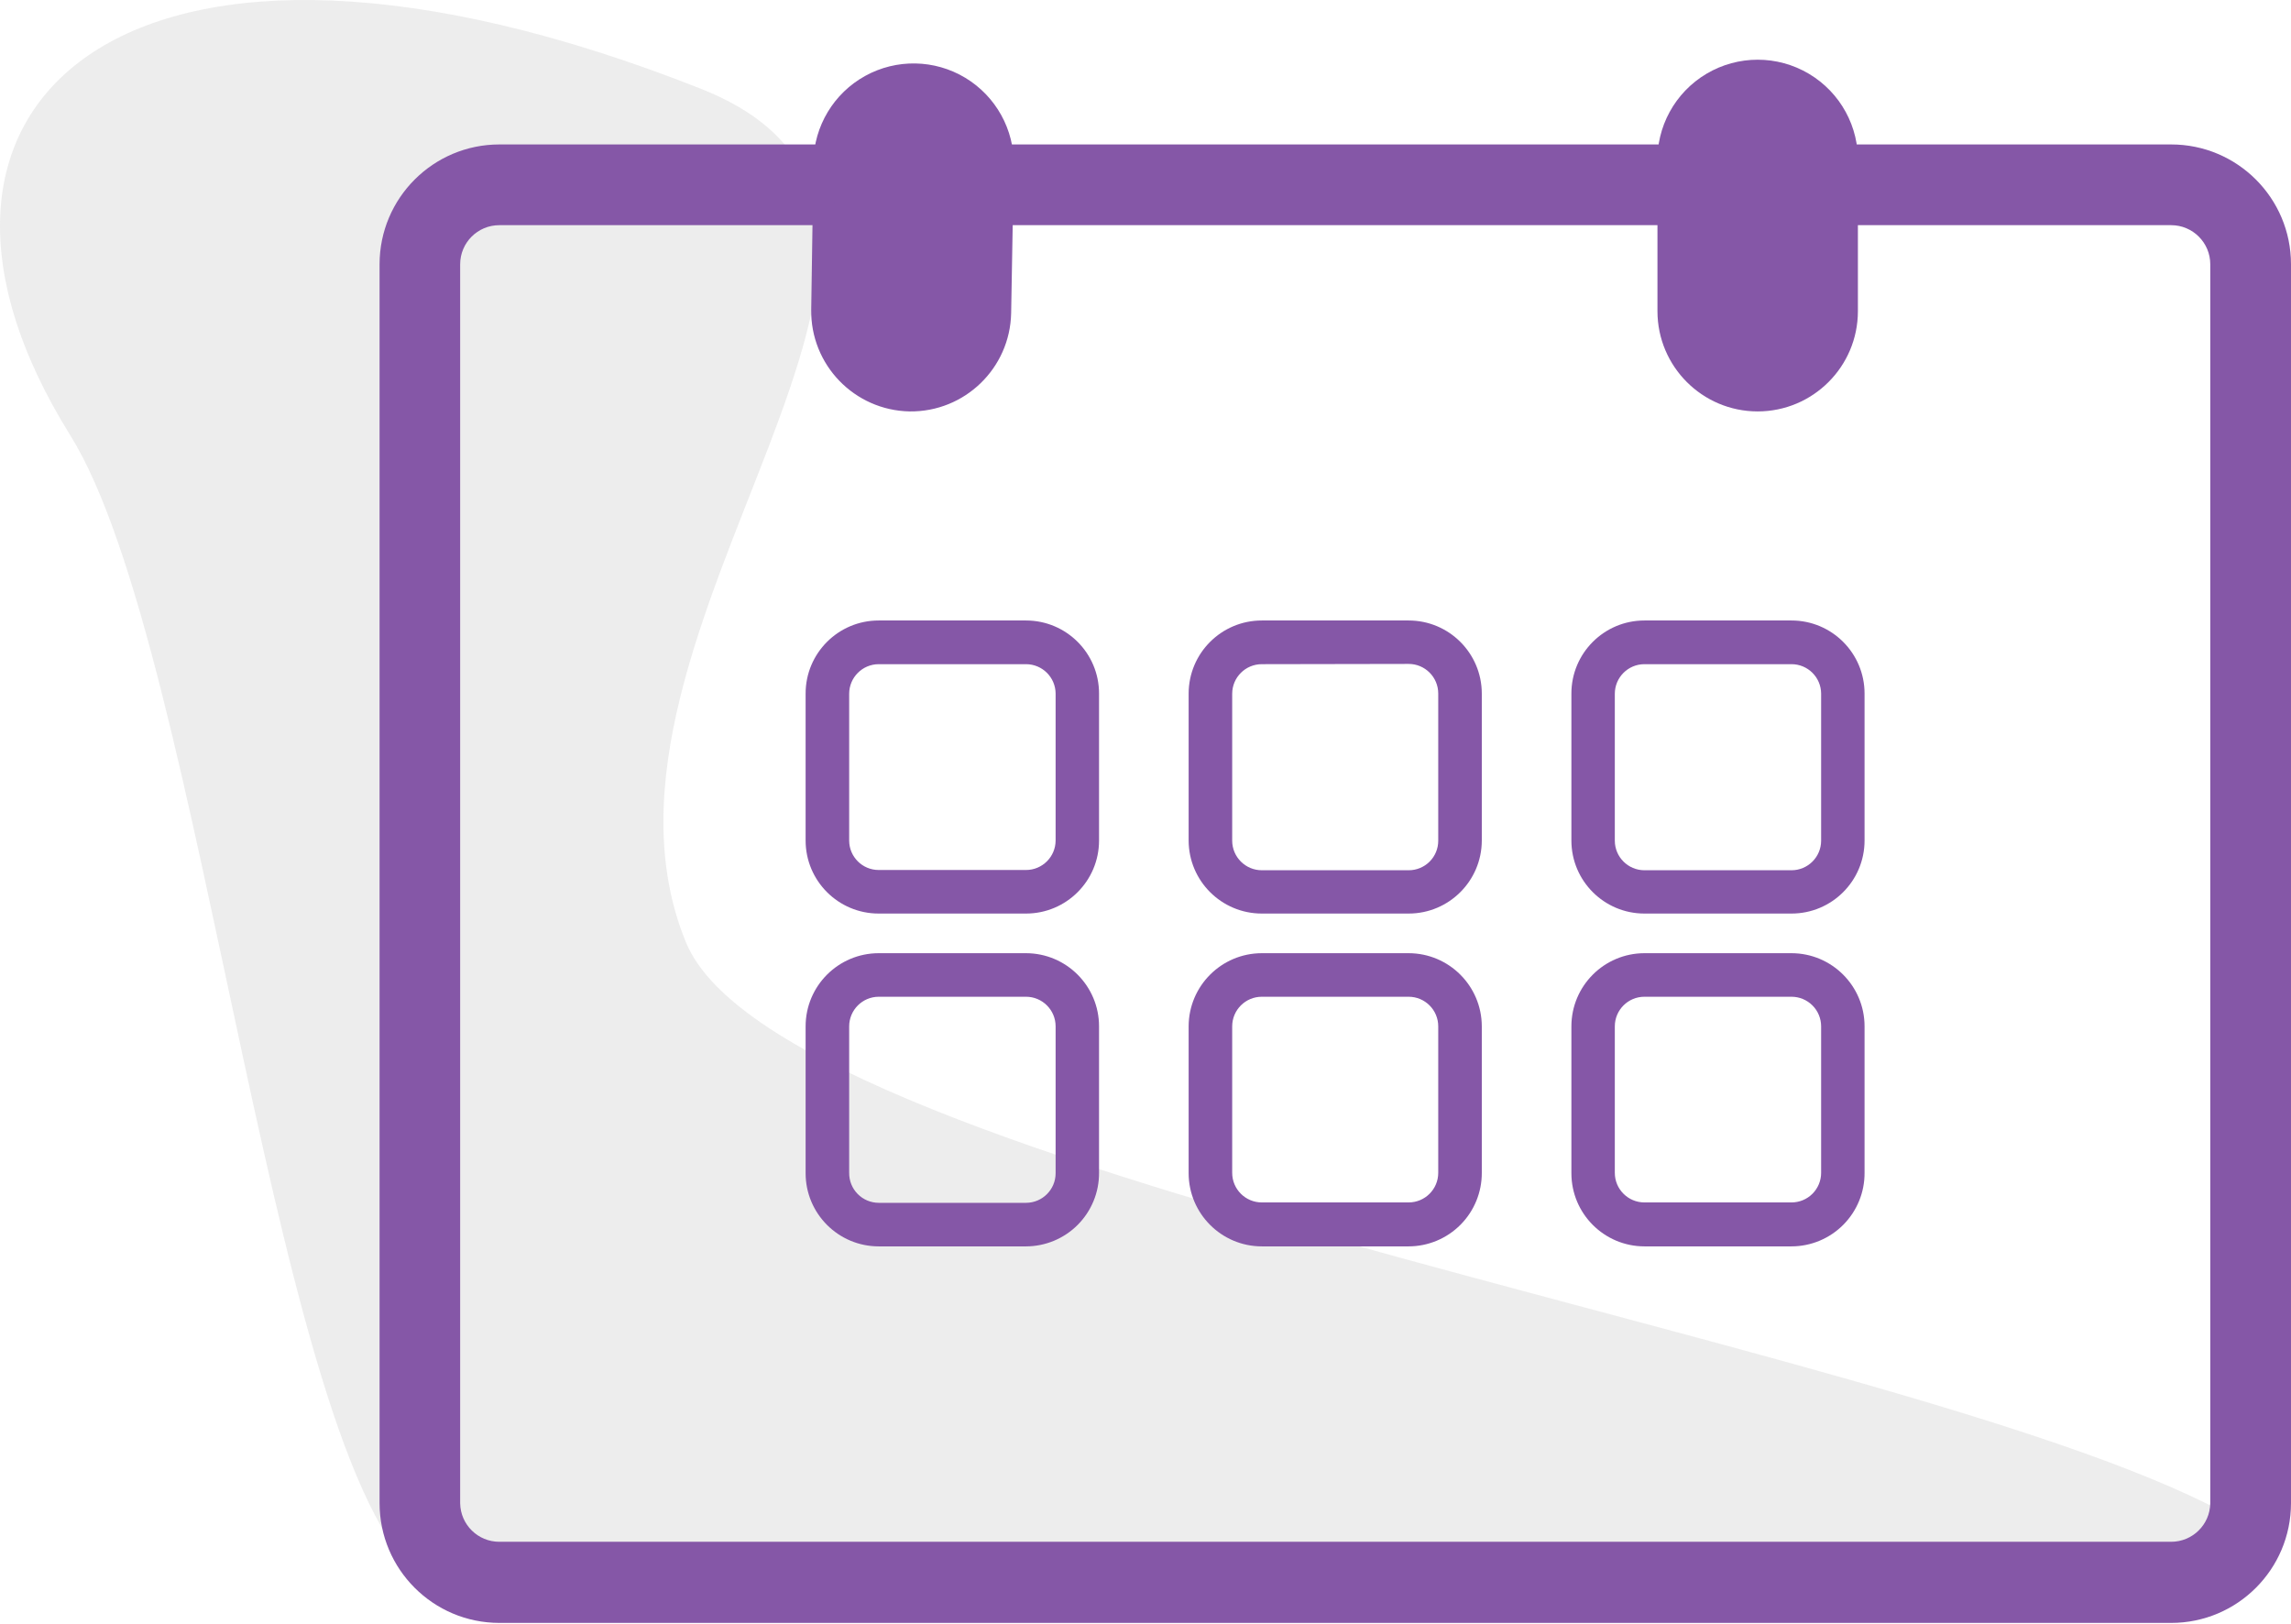 <?xml version="1.0" encoding="UTF-8"?>
<svg width="230px" height="163px" viewBox="0 0 230 163" version="1.1" xmlns="http://www.w3.org/2000/svg" xmlns:xlink="http://www.w3.org/1999/xlink">
    <title>Icon Full Time Purple</title>
    <g id="Icons" stroke="none" stroke-width="1" fill="none" fill-rule="evenodd">
        <g id="Full-Time-Purple" transform="translate(-20, -27)" fill-rule="nonzero">
            <g id="Group" transform="translate(20, 27)">
                <path d="M213.464,159.877 L177.199,161.186 C111.737,157.573 123.245,158.568 107.456,159.34 C85.605,160.375 52.547,164.577 43.12,158.882 C27.566,149.508 20.667,65.495 7.038,43.67 C-13.831,10.206 13.008,-13.806 70.391,8.923 C103.201,21.923 56.082,63.374 68.86,94.586 C78.666,118.532 197.95,135.499 225.968,153.41" id="Path" fill="#D1D1D1" opacity="0.41"></path>
                <path d="M217.968,162.915 L50.125,162.915 C43.49,162.907 38.113,157.531 38.106,150.896 L38.106,26.519 C38.113,19.884 43.49,14.507 50.125,14.5 L217.968,14.5 C224.608,14.5 229.993,19.879 230,26.519 L230,150.896 C229.993,157.536 224.608,162.915 217.968,162.915 L217.968,162.915 Z M50.125,22.604 C47.955,22.604 46.197,24.363 46.197,26.532 L46.197,150.909 C46.233,153.053 47.981,154.771 50.125,154.771 L217.968,154.771 C220.112,154.771 221.86,153.053 221.896,150.909 L221.896,26.532 C221.896,24.363 220.137,22.604 217.968,22.604 L50.125,22.604 Z" id="Shape" fill="#8557A7"></path>
                <path d="M89.447,7.428 L93.699,7.428 C97.496,7.428 100.574,10.506 100.574,14.303 L100.574,33.376 C100.574,37.173 97.496,40.251 93.699,40.251 L89.447,40.251 C85.65,40.251 82.572,37.173 82.572,33.376 L82.572,14.303 C82.572,10.506 85.65,7.428 89.447,7.428 Z" id="Rectangle" fill="#8557A7" transform="translate(91.573, 23.839) rotate(1.04) translate(-91.573, -23.839) "></path>
                <path d="M91.326,41.3 C85.771,41.2 81.347,36.618 81.441,31.062 L81.664,16.241 C81.729,12.649 83.706,9.365 86.85,7.625 C89.994,5.886 93.827,5.956 96.905,7.808 C99.983,9.661 101.839,13.016 101.774,16.608 L101.512,31.428 C101.404,36.958 96.856,41.366 91.326,41.3 L91.326,41.3 Z M91.915,8.478 C89.801,8.443 87.76,9.252 86.243,10.726 C84.727,12.201 83.861,14.218 83.837,16.333 L83.562,31.154 C83.404,34.057 84.844,36.816 87.318,38.345 C89.791,39.875 92.902,39.931 95.43,38.492 C97.957,37.053 99.496,34.349 99.443,31.442 L99.718,16.621 C99.771,14.504 98.977,12.454 97.512,10.925 C96.047,9.396 94.032,8.515 91.915,8.478 Z" id="Shape" fill="#8557A7"></path>
                <rect id="Rectangle" fill="#8557A7" x="167.458" y="7.417" width="18.002" height="32.822" rx="6.88"></rect>
                <path d="M176.452,41.3 C170.902,41.293 166.405,36.795 166.397,31.245 L166.397,16.425 C166.265,12.743 168.153,9.284 171.32,7.404 C174.488,5.524 178.43,5.524 181.597,7.404 C184.765,9.284 186.653,12.743 186.52,16.425 L186.52,31.245 C186.513,36.8 182.008,41.3 176.452,41.3 L176.452,41.3 Z M176.452,8.478 C172.068,8.485 168.518,12.041 168.518,16.425 L168.518,31.245 C168.4,34.159 169.887,36.903 172.393,38.396 C174.898,39.888 178.02,39.888 180.525,38.396 C183.031,36.903 184.518,34.159 184.399,31.245 L184.399,16.425 C184.399,12.036 180.841,8.478 176.452,8.478 Z" id="Shape" fill="#8557A7"></path>
                <path d="M103.004,91.706 L88.21,91.706 C84.161,91.706 80.878,88.423 80.878,84.374 L80.878,69.619 C80.878,65.57 84.161,62.287 88.21,62.287 L103.004,62.287 C107.054,62.287 110.336,65.57 110.336,69.619 L110.336,84.374 C110.336,88.423 107.054,91.706 103.004,91.706 L103.004,91.706 Z M88.21,66.673 C86.574,66.68 85.251,68.009 85.251,69.645 L85.251,84.4 C85.266,86.024 86.586,87.333 88.21,87.333 L103.004,87.333 C104.641,87.333 105.969,86.01 105.976,84.374 L105.976,69.619 C105.962,67.988 104.636,66.673 103.004,66.673 L88.21,66.673 Z" id="Shape" fill="#8557A7"></path>
                <path d="M103.004,125.117 L88.21,125.117 C84.159,125.11 80.878,121.824 80.878,117.772 L80.878,103.03 C80.878,98.979 84.159,95.693 88.21,95.686 L103.004,95.686 C107.056,95.693 110.336,98.979 110.336,103.03 L110.336,117.733 C110.347,119.686 109.579,121.562 108.203,122.947 C106.828,124.333 104.957,125.114 103.004,125.117 L103.004,125.117 Z M88.21,100.058 C86.574,100.066 85.251,101.394 85.251,103.03 L85.251,117.733 C85.241,118.526 85.547,119.29 86.103,119.855 C86.659,120.421 87.417,120.741 88.21,120.744 L103.004,120.744 C104.646,120.744 105.976,119.414 105.976,117.772 L105.976,103.03 C105.976,101.389 104.646,100.058 103.004,100.058 L88.21,100.058 Z" id="Shape" fill="#8557A7"></path>
                <path d="M141.417,91.706 L126.675,91.706 C122.624,91.706 119.338,88.425 119.331,84.374 L119.331,69.619 C119.338,65.567 122.624,62.287 126.675,62.287 L141.417,62.287 C145.469,62.287 148.755,65.567 148.762,69.619 L148.762,84.374 C148.755,88.425 145.469,91.706 141.417,91.706 L141.417,91.706 Z M126.675,66.673 C125.034,66.673 123.703,68.004 123.703,69.645 L123.703,84.4 C123.711,86.036 125.039,87.359 126.675,87.359 L141.417,87.359 C142.204,87.362 142.96,87.052 143.518,86.497 C144.076,85.942 144.389,85.187 144.389,84.4 L144.389,69.619 C144.389,67.977 143.059,66.647 141.417,66.647 L126.675,66.673 Z" id="Shape" fill="#8557A7"></path>
                <path d="M141.417,125.117 L126.675,125.117 C122.622,125.11 119.338,121.826 119.331,117.772 L119.331,103.03 C119.338,98.977 122.622,95.693 126.675,95.686 L141.417,95.686 C145.471,95.693 148.755,98.977 148.762,103.03 L148.762,117.733 C148.769,119.687 147.999,121.563 146.621,122.948 C145.243,124.333 143.371,125.114 141.417,125.117 L141.417,125.117 Z M126.675,100.058 C125.034,100.058 123.703,101.389 123.703,103.03 L123.703,117.733 C123.703,119.374 125.034,120.705 126.675,120.705 L141.417,120.705 C143.059,120.705 144.389,119.374 144.389,117.733 L144.389,103.03 C144.389,101.389 143.059,100.058 141.417,100.058 L126.675,100.058 Z" id="Shape" fill="#8557A7"></path>
                <path d="M179.856,91.706 L165.088,91.706 C161.039,91.706 157.757,88.423 157.757,84.374 L157.757,69.619 C157.757,65.57 161.039,62.287 165.088,62.287 L179.856,62.287 C183.906,62.287 187.188,65.57 187.188,69.619 L187.188,84.374 C187.188,88.423 183.906,91.706 179.856,91.706 L179.856,91.706 Z M165.088,66.673 C163.447,66.673 162.116,68.004 162.116,69.645 L162.116,84.4 C162.124,86.036 163.452,87.359 165.088,87.359 L179.856,87.359 C181.493,87.359 182.821,86.036 182.828,84.4 L182.828,69.619 C182.814,67.988 181.488,66.673 179.856,66.673 L165.088,66.673 Z" id="Shape" fill="#8557A7"></path>
                <path d="M179.856,125.117 L165.088,125.117 C161.037,125.11 157.757,121.824 157.757,117.772 L157.757,103.03 C157.757,98.979 161.037,95.693 165.088,95.686 L179.856,95.686 C183.908,95.693 187.188,98.979 187.188,103.03 L187.188,117.733 C187.199,119.686 186.431,121.562 185.055,122.947 C183.68,124.333 181.809,125.114 179.856,125.117 L179.856,125.117 Z M165.088,100.058 C163.447,100.058 162.116,101.389 162.116,103.03 L162.116,117.733 C162.116,119.374 163.447,120.705 165.088,120.705 L179.856,120.705 C180.645,120.705 181.401,120.392 181.958,119.835 C182.515,119.277 182.828,118.521 182.828,117.733 L182.828,103.03 C182.828,102.242 182.515,101.486 181.958,100.929 C181.401,100.372 180.645,100.058 179.856,100.058 L165.088,100.058 Z" id="Shape" fill="#8557A7"></path>
            </g>
        </g>
    </g>
</svg>